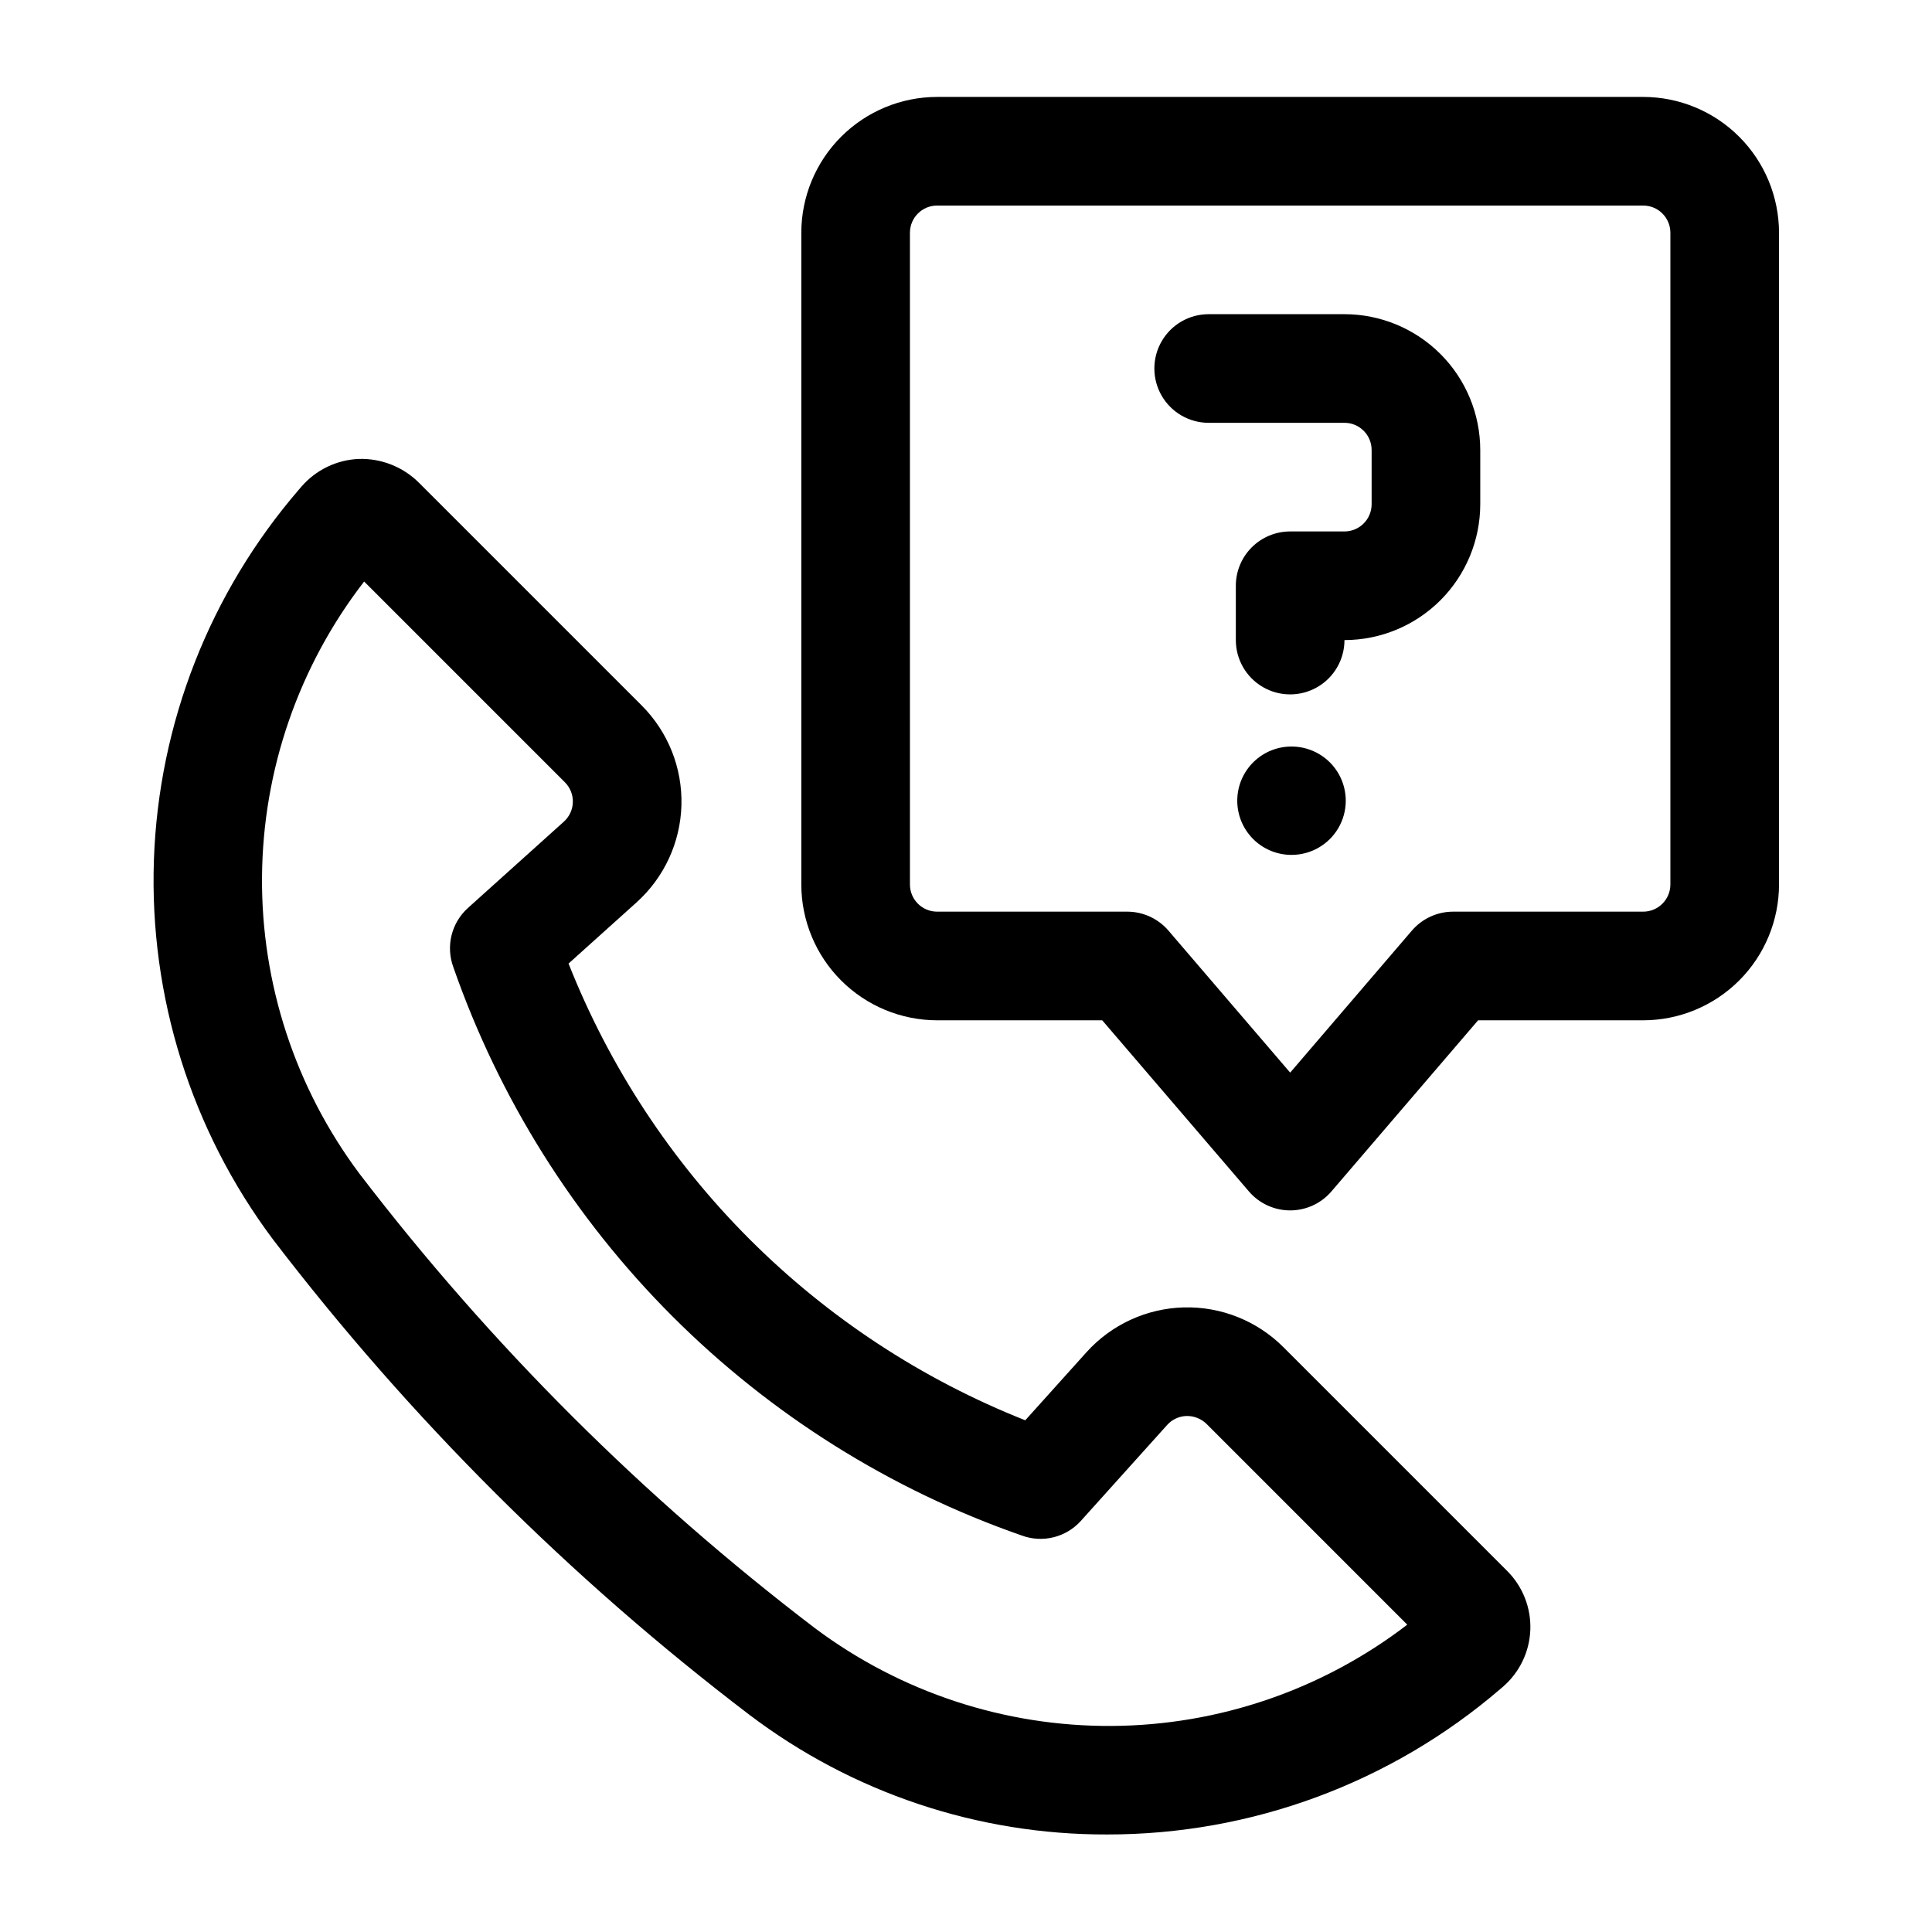 <?xml version="1.0" encoding="UTF-8"?>
<!-- Uploaded to: ICON Repo, www.svgrepo.com, Generator: ICON Repo Mixer Tools -->
<svg fill="#000000" width="800px" height="800px" version="1.1" viewBox="144 144 512 512" xmlns="http://www.w3.org/2000/svg">
 <g>
  <path d="m342.54 598.39c27.281 20.707 60.613 31.867 94.863 31.762 38.23 0.039 75.203-13.641 104.2-38.551l0.684-0.586c4.418-3.805 7.051-9.281 7.266-15.109 0.211-5.828-2.016-11.48-6.144-15.598l-0.008-0.008-59.297-59.301v0.004c-6.981-6.981-16.527-10.789-26.395-10.527-9.871 0.262-19.199 4.566-25.805 11.906l-16.199 18.008c-27.375-10.836-52.234-27.164-73.051-47.98-20.82-20.816-37.148-45.68-47.98-73.055l18.004-16.199c7.34-6.602 11.648-15.93 11.91-25.801 0.258-9.871-3.547-19.414-10.531-26.395l-59.129-59.129c-4.203-4.133-9.91-6.375-15.805-6.211-5.887 0.234-11.41 2.902-15.258 7.363l-0.578 0.676c-23.664 27.395-37.246 62.055-38.5 98.234-1.25 36.176 9.906 71.695 31.621 100.66 36.254 47.375 78.672 89.695 126.13 125.84zm-102.04-300.28 53.207 53.203h-0.004c1.398 1.395 2.16 3.305 2.106 5.281-0.051 1.973-0.914 3.84-2.387 5.16l-25.406 22.859c-2.144 1.926-3.656 4.453-4.348 7.25-0.691 2.801-0.523 5.742 0.473 8.445 12.141 34.828 31.992 66.461 58.07 92.543 26.082 26.078 57.715 45.93 92.543 58.066 2.703 1.004 5.644 1.168 8.445 0.477 2.797-0.691 5.324-2.207 7.25-4.352l22.859-25.41c1.32-1.473 3.184-2.332 5.156-2.379 1.973-0.035 3.879 0.723 5.285 2.102l53.191 53.199c-22.48 17.246-49.98 26.672-78.316 26.84-28.332 0.172-55.945-8.926-78.633-25.898-45.418-34.594-86.012-75.094-120.71-120.43-16.984-22.695-26.062-50.336-25.844-78.684 0.219-28.348 9.727-55.844 27.062-78.273z"/>
  <path d="m464.31 256.05h35.988c3.973 0.004 7.191 3.223 7.195 7.195v14.395c-0.004 3.973-3.223 7.191-7.195 7.199h-14.395c-3.82 0-7.481 1.516-10.18 4.215-2.699 2.699-4.215 6.359-4.215 10.18v14.395c0 5.141 2.742 9.895 7.195 12.465 4.453 2.57 9.941 2.57 14.395 0 4.453-2.57 7.199-7.324 7.199-12.465 9.539-0.012 18.688-3.809 25.434-10.555s10.539-15.895 10.551-25.434v-14.395c-0.012-9.539-3.805-18.688-10.551-25.434s-15.895-10.543-25.434-10.551h-35.988c-5.141 0-9.895 2.742-12.465 7.195-2.57 4.453-2.57 9.941 0 14.395 2.57 4.453 7.324 7.199 12.465 7.199z"/>
  <path d="m392.34 414.39h43.762l38.875 45.355c2.734 3.188 6.727 5.023 10.93 5.023 4.199 0 8.191-1.836 10.93-5.023l38.875-45.355h43.758c9.543-0.012 18.688-3.809 25.434-10.555s10.543-15.891 10.555-25.434v-172.73c-0.012-9.539-3.809-18.688-10.555-25.434-6.746-6.746-15.891-10.543-25.434-10.551h-187.13c-9.539 0.008-18.688 3.805-25.434 10.551-6.746 6.746-10.539 15.895-10.551 25.434v172.73c0.012 9.543 3.805 18.688 10.551 25.434s15.895 10.543 25.434 10.555zm-7.199-208.72h0.004c0.004-3.973 3.223-7.191 7.195-7.195h187.13c3.973 0.004 7.191 3.223 7.199 7.195v172.73c-0.008 3.973-3.227 7.191-7.199 7.199h-50.383 0.004c-4.203 0-8.195 1.836-10.93 5.023l-32.254 37.633-32.254-37.633c-2.738-3.188-6.731-5.023-10.93-5.023h-50.383c-3.973-0.008-7.191-3.227-7.195-7.199z"/>
  <path d="m486.51 341.84c-3.816-0.07-7.504 1.383-10.246 4.035-2.742 2.656-4.316 6.289-4.375 10.105-0.055 3.816 1.406 7.496 4.07 10.23 2.66 2.734 6.301 4.297 10.117 4.344h0.215c5.102-0.004 9.816-2.715 12.391-7.117 2.57-4.406 2.613-9.848 0.109-14.293-2.508-4.441-7.184-7.223-12.281-7.305z"/>
 </g>
</svg>